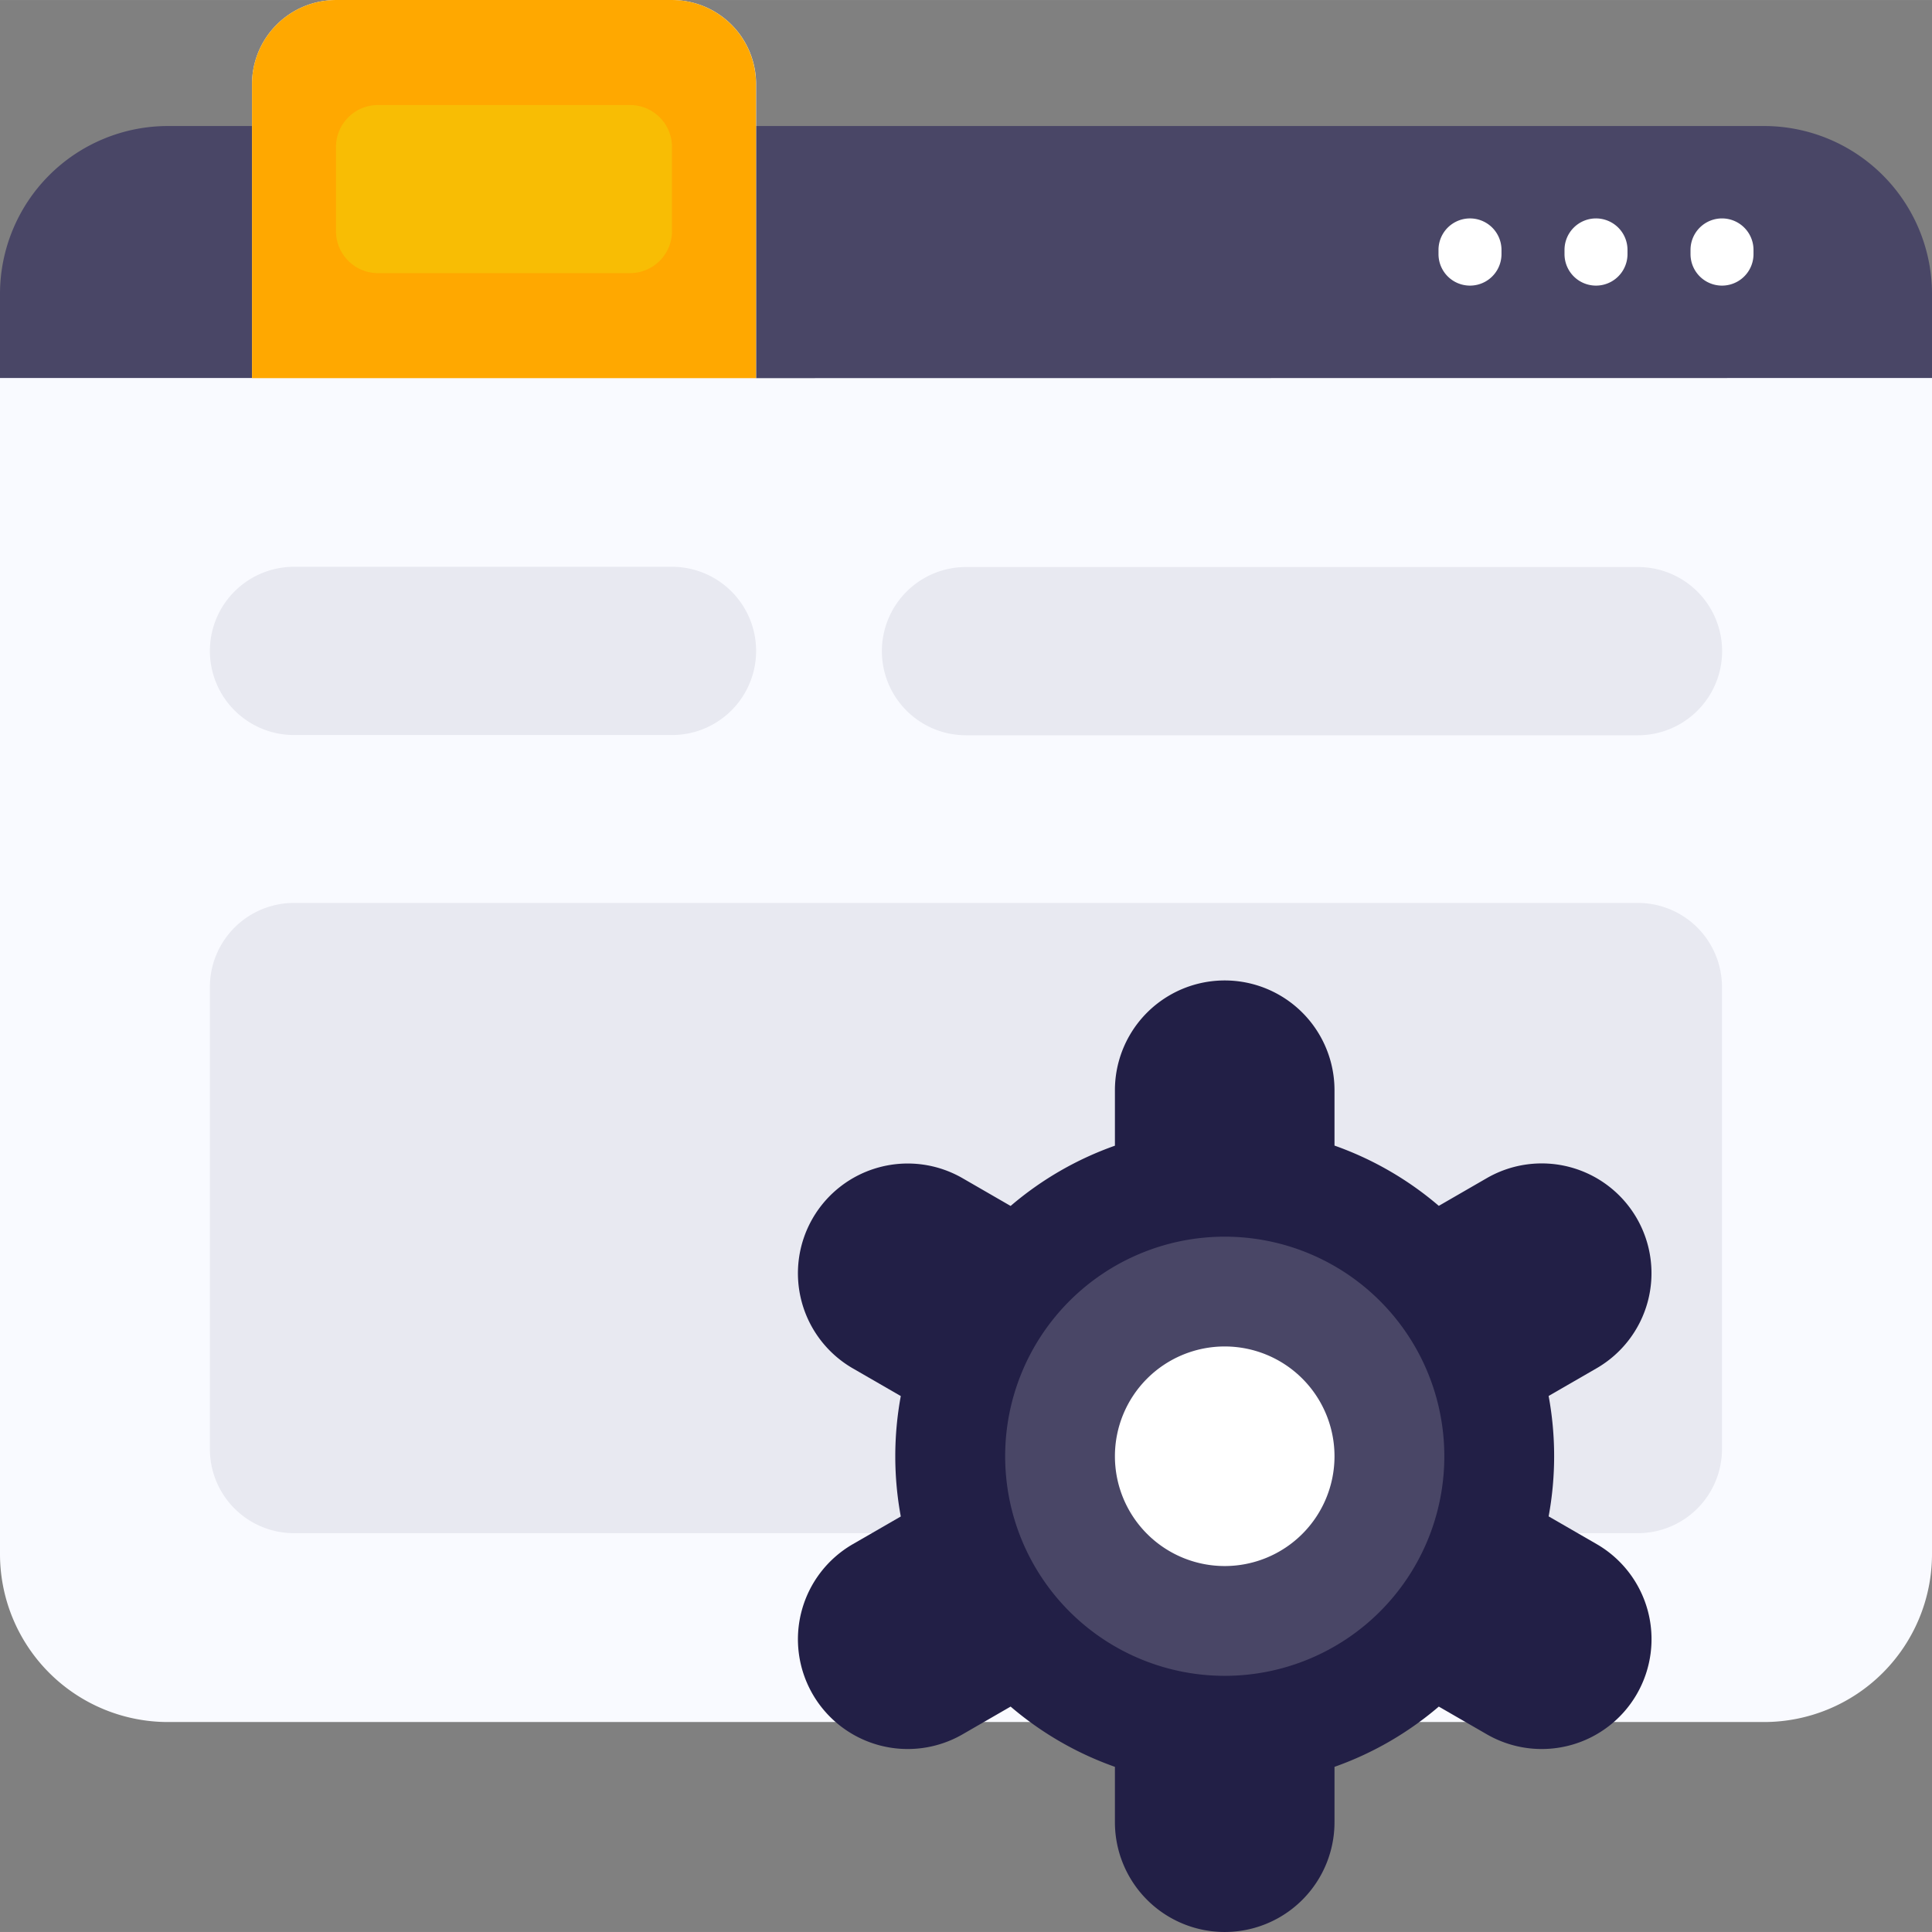 <?xml version="1.0" encoding="UTF-8" standalone="yes"?>
<svg xmlns:xlink="http://www.w3.org/1999/xlink" preserveAspectRatio="xMidYMid meet" data-bbox="0 0 57.42 57.419" viewBox="0 0 57.42 57.419" height="57.42" width="57.42" xmlns="http://www.w3.org/2000/svg" data-type="color" role="presentation" aria-hidden="true">
  <rect x="0" y="0" width="57.42" height="57.419" fill="#808080" stroke="none"/>
  <g>
    <path fill="#494666" d="M57.42 8.738v3.745H0V8.738a4.993 4.993 0 0 1 4.993-4.993h47.434a4.993 4.993 0 0 1 4.993 4.993Z" data-color="1"/>
    <path fill="#FFFFFF" d="M44.625 7.427v.125a.936.936 0 1 1-1.872 0v-.125a.936.936 0 1 1 1.872 0Zm2.809-.936a.936.936 0 0 0-.936.936v.125a.936.936 0 0 0 1.872 0v-.125a.936.936 0 0 0-.934-.936Zm3.745 0a.936.936 0 0 0-.936.936v.125a.936.936 0 0 0 1.872 0v-.125a.936.936 0 0 0-.936-.936Z" data-color="2"/>
    <path fill="#F9FAFF" d="M57.42 11.234v34.952a4.993 4.993 0 0 1-4.993 4.993H4.993A4.993 4.993 0 0 1 0 46.186V11.234h7.49V2.5A2.5 2.5 0 0 1 9.986 0h9.986a2.5 2.5 0 0 1 2.5 2.5v8.738Z" data-color="3"/>
    <path fill="#E8E9F1" d="M51.178 29.335v13.731a2.5 2.5 0 0 1-2.5 2.5H8.738a2.5 2.5 0 0 1-2.5-2.5V29.335a2.5 2.5 0 0 1 2.5-2.5h39.944a2.5 2.5 0 0 1 2.496 2.5Zm-42.441-7.49h11.235a2.5 2.5 0 0 0 2.5-2.5 2.5 2.5 0 0 0-2.5-2.5H8.738a2.5 2.5 0 0 0-2.5 2.5 2.5 2.5 0 0 0 2.5 2.5Zm39.944-4.993H28.71a2.5 2.5 0 0 0-2.5 2.5 2.5 2.5 0 0 0 2.5 2.5h19.972a2.5 2.5 0 0 0 2.5-2.5 2.5 2.5 0 0 0-2.5-2.5Z" data-color="4"/>
    <path fill="#FFA800" d="M22.469 2.5v8.738H7.49V2.5A2.5 2.5 0 0 1 9.987 0h9.986a2.5 2.5 0 0 1 2.496 2.5Z" data-color="5"/>
    <path fill="#F8BD04" d="M19.972 4.369v2.5a1.248 1.248 0 0 1-1.248 1.248h-7.49a1.248 1.248 0 0 1-1.248-1.248v-2.5a1.248 1.248 0 0 1 1.248-1.248h7.49a1.248 1.248 0 0 1 1.248 1.248Z" data-color="6"/>
    <path fill="#221F46" d="M48.646 50.35a3.263 3.263 0 0 1-4.457 1.194l-1.427-.824a9.777 9.777 0 0 1-3.1 1.791v1.645a3.263 3.263 0 0 1-6.526 0v-1.645a9.779 9.779 0 0 1-3.1-1.791l-1.427.824a3.263 3.263 0 0 1-4.457-1.194 3.263 3.263 0 0 1 1.194-4.457l1.426-.823a9.859 9.859 0 0 1 0-3.579l-1.426-.823a3.263 3.263 0 0 1-1.194-4.457 3.263 3.263 0 0 1 4.457-1.194l1.427.824a9.777 9.777 0 0 1 3.1-1.791v-1.648a3.263 3.263 0 0 1 6.526 0v1.645a9.78 9.78 0 0 1 3.1 1.791l1.427-.824a3.263 3.263 0 0 1 4.457 1.194 3.263 3.263 0 0 1-1.194 4.457l-1.426.823a9.859 9.859 0 0 1 0 3.579l1.426.823a3.263 3.263 0 0 1 1.194 4.46Z" data-color="7"/>
    <path fill="#494666" d="M42.926 43.28a6.526 6.526 0 1 1-6.526-6.526 6.526 6.526 0 0 1 6.526 6.526Z" data-color="1"/>
    <path fill="#FFFFFF" d="M39.662 43.28a3.263 3.263 0 1 1-3.263-3.263 3.263 3.263 0 0 1 3.263 3.263Z" data-color="2"/>
  </g>
</svg>
